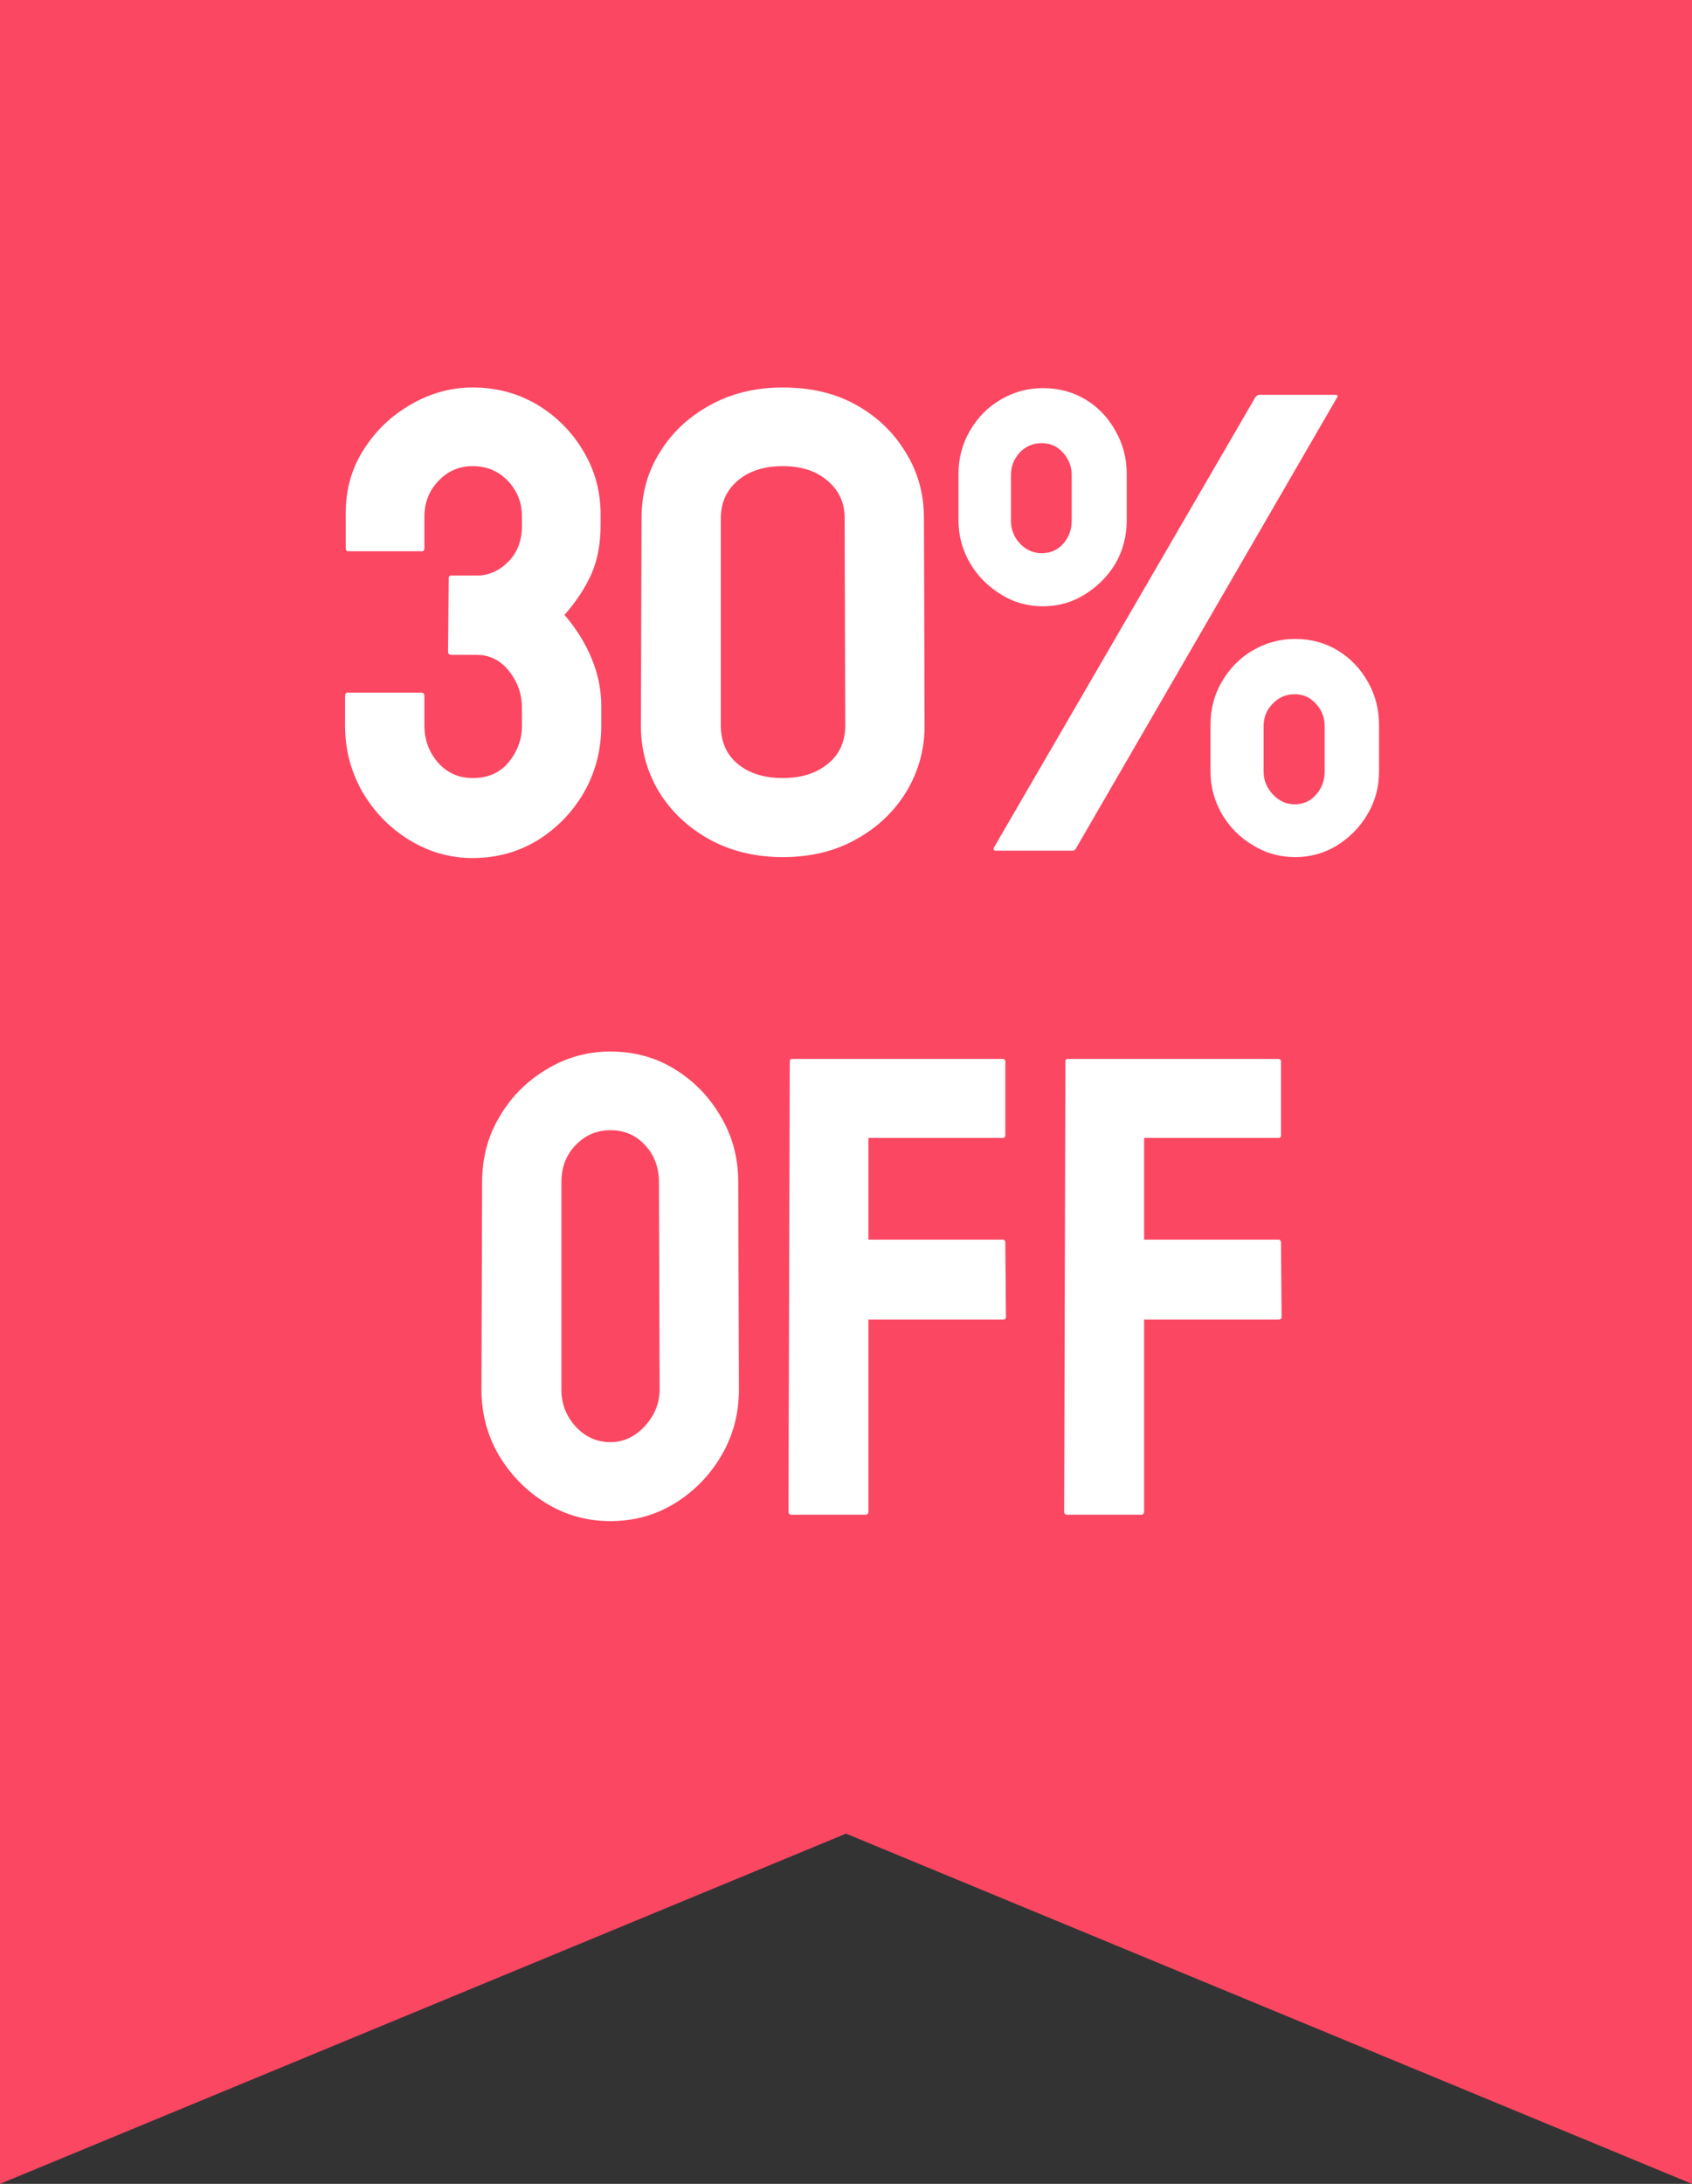 <svg width="31" height="40" viewBox="0 0 31 40" fill="none" xmlns="http://www.w3.org/2000/svg">
<rect x="0" y="0" width="31" height="40" fill="#333333" stroke="none"/>
<path d="M0 0H31V40L15.5 33.585L0 40V0Z" fill="#FC4762"/>
<path d="M11.182 27.861C10.757 27.861 10.364 27.752 10.005 27.533C9.649 27.314 9.362 27.023 9.143 26.66C8.928 26.293 8.821 25.891 8.821 25.453L8.833 21.65C8.833 21.205 8.94 20.805 9.155 20.449C9.366 20.09 9.651 19.803 10.011 19.588C10.37 19.369 10.761 19.26 11.182 19.26C11.62 19.26 12.012 19.367 12.36 19.582C12.712 19.797 12.993 20.086 13.204 20.449C13.419 20.809 13.526 21.209 13.526 21.65L13.538 25.453C13.538 25.891 13.432 26.291 13.221 26.654C13.007 27.021 12.721 27.314 12.366 27.533C12.011 27.752 11.616 27.861 11.182 27.861ZM11.182 26.414C11.425 26.414 11.636 26.316 11.815 26.121C11.995 25.922 12.085 25.699 12.085 25.453L12.073 21.65C12.073 21.385 11.989 21.16 11.821 20.977C11.653 20.793 11.44 20.701 11.182 20.701C10.936 20.701 10.725 20.791 10.55 20.971C10.374 21.15 10.286 21.377 10.286 21.65V25.453C10.286 25.715 10.374 25.941 10.55 26.133C10.725 26.32 10.936 26.414 11.182 26.414ZM15.852 27.744H14.505C14.466 27.744 14.446 27.725 14.446 27.686L14.47 19.441C14.47 19.41 14.485 19.395 14.516 19.395H18.36C18.399 19.395 18.419 19.41 18.419 19.441V20.795C18.419 20.826 18.403 20.842 18.372 20.842H15.911V22.705H18.372C18.403 22.705 18.419 22.725 18.419 22.764L18.43 24.123C18.43 24.154 18.411 24.17 18.372 24.17H15.911V27.686C15.911 27.725 15.891 27.744 15.852 27.744ZM20.903 27.744H19.555C19.516 27.744 19.497 27.725 19.497 27.686L19.52 19.441C19.52 19.41 19.536 19.395 19.567 19.395H23.411C23.45 19.395 23.47 19.41 23.47 19.441V20.795C23.47 20.826 23.454 20.842 23.423 20.842H20.962V22.705H23.423C23.454 22.705 23.47 22.725 23.47 22.764L23.481 24.123C23.481 24.154 23.462 24.17 23.423 24.17H20.962V27.686C20.962 27.725 20.942 27.744 20.903 27.744Z" fill="white"/>
<path d="M8.66 15.716C8.242 15.716 7.854 15.605 7.494 15.382C7.139 15.164 6.854 14.87 6.639 14.503C6.428 14.132 6.322 13.728 6.322 13.29V12.751C6.322 12.708 6.338 12.687 6.369 12.687H7.717C7.756 12.687 7.776 12.708 7.776 12.751V13.29C7.776 13.552 7.86 13.779 8.027 13.97C8.195 14.158 8.406 14.251 8.66 14.251C8.942 14.251 9.162 14.154 9.322 13.958C9.483 13.759 9.563 13.537 9.563 13.29V12.968C9.563 12.718 9.485 12.493 9.328 12.294C9.172 12.095 8.975 11.995 8.736 11.995H8.268C8.229 11.995 8.209 11.974 8.209 11.931L8.221 10.589C8.221 10.558 8.236 10.542 8.268 10.542H8.736C8.951 10.542 9.143 10.458 9.311 10.29C9.479 10.122 9.563 9.902 9.563 9.628V9.464C9.563 9.206 9.477 8.988 9.305 8.808C9.133 8.628 8.918 8.538 8.66 8.538C8.414 8.538 8.205 8.628 8.033 8.808C7.861 8.988 7.776 9.206 7.776 9.464V10.039C7.776 10.078 7.76 10.097 7.729 10.097H6.381C6.35 10.097 6.334 10.078 6.334 10.039V9.4C6.334 8.962 6.445 8.572 6.668 8.228C6.887 7.884 7.174 7.611 7.529 7.408C7.885 7.201 8.262 7.097 8.66 7.097C9.094 7.097 9.488 7.203 9.844 7.413C10.199 7.628 10.481 7.912 10.688 8.263C10.899 8.615 11.004 9.001 11.004 9.423V9.617C11.004 9.968 10.945 10.273 10.828 10.531C10.711 10.784 10.549 11.029 10.342 11.263C10.549 11.501 10.713 11.763 10.834 12.048C10.955 12.333 11.016 12.626 11.016 12.927V13.29C11.016 13.736 10.91 14.144 10.699 14.515C10.485 14.882 10.199 15.175 9.844 15.394C9.488 15.609 9.094 15.716 8.66 15.716ZM14.344 15.699C13.836 15.699 13.385 15.589 12.99 15.37C12.6 15.152 12.293 14.861 12.07 14.497C11.852 14.13 11.742 13.728 11.742 13.29L11.754 9.488C11.754 9.042 11.865 8.642 12.088 8.287C12.307 7.927 12.611 7.64 13.002 7.425C13.393 7.206 13.84 7.097 14.344 7.097C14.86 7.097 15.309 7.204 15.691 7.419C16.074 7.634 16.375 7.923 16.594 8.287C16.817 8.646 16.928 9.046 16.928 9.488L16.94 13.29C16.94 13.724 16.83 14.124 16.611 14.492C16.389 14.859 16.082 15.152 15.691 15.37C15.305 15.589 14.856 15.699 14.344 15.699ZM15.486 13.29L15.475 9.488C15.475 9.206 15.369 8.978 15.158 8.802C14.951 8.626 14.68 8.538 14.344 8.538C14 8.538 13.725 8.626 13.518 8.802C13.311 8.978 13.207 9.206 13.207 9.488V13.29C13.207 13.587 13.311 13.822 13.518 13.993C13.725 14.165 14 14.251 14.344 14.251C14.68 14.251 14.953 14.165 15.164 13.993C15.379 13.822 15.486 13.587 15.486 13.29ZM19.108 11.105C18.826 11.105 18.57 11.033 18.34 10.888C18.102 10.743 17.912 10.552 17.772 10.314C17.631 10.072 17.561 9.812 17.561 9.535V8.679C17.561 8.39 17.631 8.126 17.772 7.888C17.912 7.646 18.1 7.456 18.334 7.32C18.572 7.179 18.83 7.109 19.108 7.109C19.397 7.109 19.658 7.179 19.893 7.32C20.123 7.46 20.305 7.652 20.438 7.894C20.574 8.132 20.643 8.394 20.643 8.679V9.535C20.643 9.82 20.574 10.081 20.438 10.32C20.297 10.554 20.11 10.743 19.875 10.888C19.645 11.033 19.389 11.105 19.108 11.105ZM19.647 15.581H18.246C18.207 15.581 18.195 15.562 18.211 15.523L22.998 7.279C23.022 7.247 23.045 7.232 23.069 7.232H24.463C24.506 7.232 24.518 7.247 24.498 7.279L19.723 15.523C19.707 15.562 19.682 15.581 19.647 15.581ZM19.084 10.132C19.244 10.132 19.375 10.076 19.477 9.962C19.582 9.845 19.635 9.703 19.635 9.535V8.703C19.635 8.546 19.582 8.41 19.477 8.292C19.375 8.175 19.244 8.117 19.084 8.117C18.924 8.117 18.789 8.175 18.68 8.292C18.574 8.41 18.522 8.546 18.522 8.703V9.535C18.522 9.695 18.576 9.835 18.686 9.956C18.799 10.074 18.932 10.132 19.084 10.132ZM23.731 15.699C23.445 15.699 23.188 15.626 22.957 15.482C22.719 15.341 22.529 15.152 22.389 14.914C22.248 14.671 22.178 14.409 22.178 14.128V13.279C22.178 12.986 22.248 12.72 22.389 12.482C22.529 12.24 22.717 12.05 22.951 11.914C23.19 11.773 23.449 11.703 23.731 11.703C24.016 11.703 24.276 11.773 24.51 11.914C24.74 12.054 24.924 12.245 25.061 12.488C25.197 12.726 25.266 12.99 25.266 13.279V14.128C25.266 14.417 25.195 14.679 25.055 14.914C24.914 15.152 24.727 15.343 24.492 15.488C24.262 15.628 24.008 15.699 23.731 15.699ZM23.719 14.732C23.879 14.732 24.01 14.673 24.111 14.556C24.217 14.439 24.27 14.296 24.27 14.128V13.302C24.27 13.142 24.217 13.005 24.111 12.892C24.01 12.775 23.879 12.716 23.719 12.716C23.559 12.716 23.424 12.775 23.315 12.892C23.205 13.005 23.151 13.142 23.151 13.302V14.128C23.151 14.289 23.207 14.429 23.32 14.55C23.434 14.671 23.567 14.732 23.719 14.732Z" fill="white"/>
</svg>

